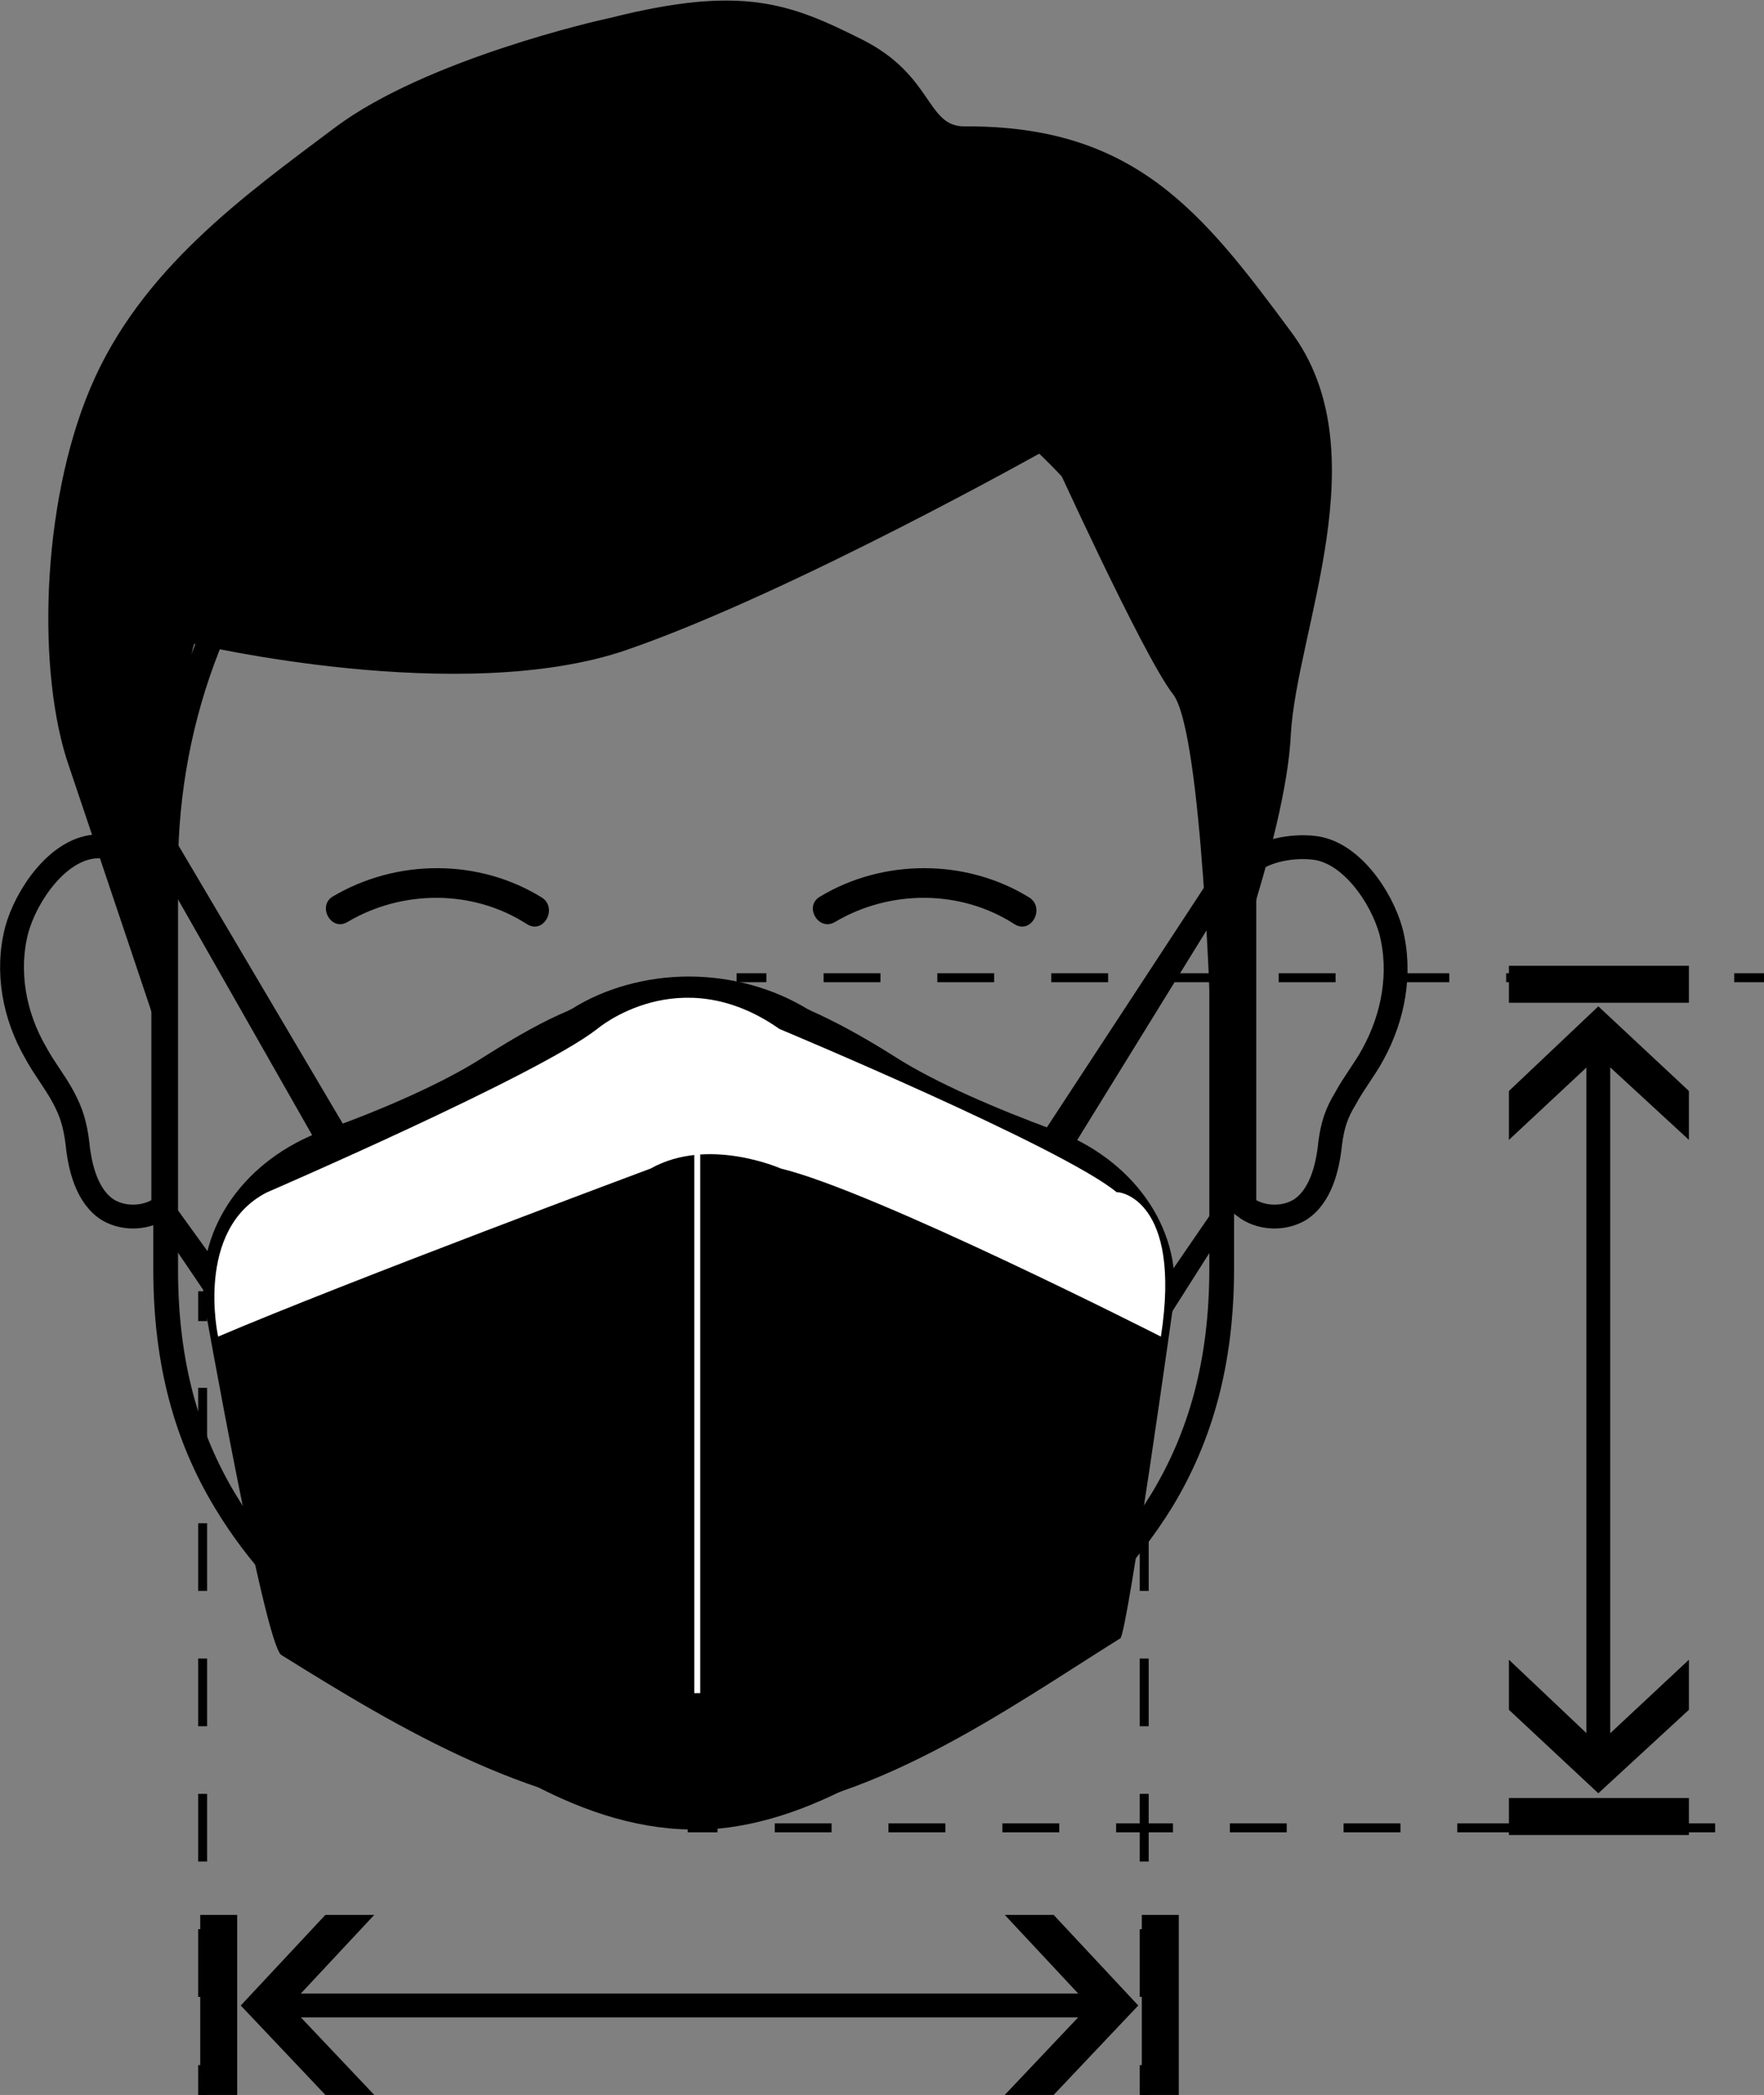<svg xmlns="http://www.w3.org/2000/svg" xmlns:xlink="http://www.w3.org/1999/xlink" id="Calque_2" x="0px" y="0px" viewBox="0 0 148 175.7" style="enable-background:new 0 0 148 175.7;" xml:space="preserve"><rect x="0" y="0" width="148" height="175.7" fill="#808080" stroke="none"/><g>	<g>		<rect x="126.6" y="81" width="15.1" height="3.1"></rect>		<polygon points="134.1,88.6 126.6,95.6 126.6,91.5 134.1,84.4 141.7,91.5 141.7,95.6   "></polygon>	</g>	<g>		<rect x="126.6" y="150.8" width="15.1" height="3.1"></rect>		<polygon points="134.1,146.3 141.7,139.2 141.7,143.4 134.1,150.4 126.6,143.4 126.6,139.2   "></polygon>	</g>	<g>		<path style="fill:none;stroke:#000000;stroke-width:2.076;stroke-miterlimit:10;" d="M102.5,72.9v33.5c0,7.9-1.8,14.1-5,19.4   c-3,4.9-7.1,9-12.1,13.1c-0.5,0.4-1,0.8-1.5,1.2c-7,5.4-15.5,11.8-24.6,12.3c-0.1,0-0.2,0-0.3,0c-0.3,0-0.6,0-0.8,0h0   c-0.1,0-0.2,0-0.2,0c-9.5-0.1-18.3-6.7-25.4-12.2c-1-0.8-2.1-1.6-3-2.4c-4.4-3.6-8-7.4-10.7-11.9c-3.2-5.3-5-11.5-5-19.4V72.9   c0-26.4,19.9-47.8,44.4-47.8c12.2,0,23.3,5.4,31.4,14S102.5,59.7,102.5,72.9z"></path>	</g>	<g>		<g>			<path d="M12.9,67.4l19.5,33c0.4,0.7,0.3,1.6-0.4,2c-0.7,0.4-1.6,0.3-2-0.4c0,0,0-0.1,0-0.1L12.3,70.8c-0.1-0.2,0-0.4,0.1-0.4    C12.6,70.2,12.8,67.3,12.9,67.4z"></path>			<path d="M13.7,99.8l21.3,29.5c0.5,0.6,0.4,1.6-0.3,2.1c-0.6,0.5-1.6,0.4-2.1-0.3c0,0,0-0.1-0.1-0.1L13,102.2    c-0.1-0.2-0.1-0.4,0.1-0.6C13.3,101.6,13.5,99.6,13.7,99.8z"></path>		</g>		<g>			<path d="M103.9,73.7l-17.4,28.2c-0.4,0.7-1.3,1-2,0.6c-0.7-0.4-1-1.3-0.6-2c0,0,0-0.1,0.1-0.1l19.6-29.9c0.1-0.1,0.2-0.1,0.3-0.1    C103.9,70.5,103.9,73.6,103.9,73.7z"></path>			<path d="M103.3,102.2l-18.8,29.6c-0.4,0.7-1.4,0.9-2,0.5c-0.7-0.4-0.9-1.4-0.5-2c0,0,0-0.1,0.1-0.1l20.8-30.3    c0.1-0.1,0.2,1.9,0.4,1.9C103.3,101.9,103.3,102,103.3,102.2z"></path>		</g>	</g>	<g>		<path style="fill:none;stroke:#000000;stroke-width:2;stroke-miterlimit:10;" d="M13.7,72.8v28.4c-1.3,1-3.2,1.1-4.6,0.3   c-1.8-1.1-2.4-3.6-2.6-5.6C6.3,94.3,6,93.3,5.3,92c-0.7-1.3-1.6-2.4-2.3-3.7C1.2,85.2,0.5,81.5,1.4,78c0.8-2.9,3.4-6.7,6.5-7   C9.7,70.9,12.3,71.3,13.7,72.8z"></path>	</g>	<g>		<path style="fill:none;stroke:#000000;stroke-width:2;stroke-miterlimit:10;" d="M104.4,72.8v28.4c1.3,1,3.2,1.1,4.6,0.3   c1.8-1.1,2.4-3.6,2.6-5.6c0.2-1.5,0.5-2.5,1.3-3.8c0.7-1.3,1.6-2.4,2.3-3.7c1.7-3.1,2.4-6.8,1.5-10.3c-0.8-2.9-3.4-6.7-6.5-7   C108.4,70.9,105.8,71.3,104.4,72.8z"></path>	</g>	<path d="M98.5,109c0,0-3.9,27.9-4.5,28.4c-9.6,6-21.2,14.4-33.7,14.9c-0.1,0-0.2,0-0.4,0c-0.5,0-1,0-1.5,0  c-13-0.1-25-7.4-34.8-13.5c-1.4-0.9-6.5-29.7-6.5-29.7c-0.6-6.2,3.5-11.9,10.1-14.3c5.1-1.8,10.2-4.1,13.3-6.1  c3-1.9,5.2-3.1,7.1-3.9l0.2-0.1l0.2-0.1c2.7-1.7,6.2-2.7,9.8-2.7h0c3.6,0,7.1,1,9.9,2.7l0.2,0.1l0.2,0.1c1.8,0.8,4.1,2,7.1,3.9  c3.3,2.1,8.4,4.3,13.3,6.1C95,97.2,99.1,102.9,98.5,109z"></path>	<path d="M80.9,10.6c-3.2,0-2.6-4.3-8.6-7.3s-10-4.6-21.1-1.8c-1,0.2-15.5,3.5-23.1,9.2c-7.6,5.7-16.3,11.9-20.5,21.8  c-4.2,9.9-4.5,24.1-1.8,31.8c2.6,7.7,8.1,24.1,8.1,24.1s1.2-31.6,2.4-34.4c0,0,22.4,5.3,36.3,0.5c13.9-4.8,35.4-16.9,35.4-16.9  S95.9,55,98.4,58.2c2.5,3.1,3.2,28.4,3.2,28.4s6.3-16.2,6.7-25c0.5-8.8,7.5-23.8,0-33.8C100.9,17.8,95.2,10.5,80.9,10.6z"></path>	<line style="fill:none;stroke:#000000;stroke-width:2;stroke-miterlimit:10;" x1="134.1" y1="88.6" x2="134.1" y2="148.2"></line>	<g>		<rect x="95.8" y="160.6" width="3.1" height="15.1"></rect>		<polygon points="91.4,168.2 84.3,160.6 88.4,160.6 95.5,168.2 88.4,175.7 84.3,175.7   "></polygon>	</g>	<g>		<rect x="16.8" y="160.6" width="3.1" height="15.1"></rect>		<polygon points="24.3,168.2 31.4,175.7 27.3,175.7 20.2,168.2 27.3,160.6 31.4,160.6   "></polygon>	</g>	<line style="fill:none;stroke:#000000;stroke-width:2;stroke-miterlimit:10;" x1="93.7" y1="168.2" x2="23.4" y2="168.2"></line>	<g>		<g>			<path d="M29.2,77.3c4.6-2.7,10.5-2.7,15,0.2c1.4,0.9,2.6-1.3,1.3-2.2C40.2,72,33.3,72,27.9,75.2C26.6,76,27.8,78.2,29.2,77.3    L29.2,77.3z"></path>		</g>	</g>	<g>		<g>			<path d="M70.1,77.3c4.6-2.7,10.5-2.7,15,0.2c1.4,0.9,2.6-1.3,1.3-2.2C81.1,72,74.1,72,68.8,75.2C67.4,76,68.7,78.2,70.1,77.3    L70.1,77.3z"></path>		</g>	</g>	<g>		<g>			<line style="fill:none;stroke:#000000;stroke-width:0.75;stroke-miterlimit:10;" x1="61.8" y1="82" x2="64.3" y2="82"></line>							<line style="fill:none;stroke:#000000;stroke-width:0.75;stroke-miterlimit:10;stroke-dasharray:4.771,4.771,4.771,4.771;" x1="69.1" y1="82" x2="85.8" y2="82"></line>							<line style="fill:none;stroke:#000000;stroke-width:0.75;stroke-miterlimit:10;stroke-dasharray:4.771,4.771,4.771,4.771,4.771,4.771;" x1="88.2" y1="82" x2="143.1" y2="82"></line>			<line style="fill:none;stroke:#000000;stroke-width:0.75;stroke-miterlimit:10;" x1="145.5" y1="82" x2="148" y2="82"></line>		</g>	</g>	<g>		<g>			<line style="fill:none;stroke:#000000;stroke-width:0.75;stroke-miterlimit:10;" x1="96" y1="108.3" x2="96" y2="110.8"></line>							<line style="fill:none;stroke:#000000;stroke-width:0.75;stroke-miterlimit:10;stroke-dasharray:5.675,5.675,5.675,5.675;" x1="96" y1="116.4" x2="96" y2="136.3"></line>							<line style="fill:none;stroke:#000000;stroke-width:0.75;stroke-miterlimit:10;stroke-dasharray:5.675,5.675,5.675,5.675,5.675,5.675;" x1="96" y1="139.1" x2="96" y2="170.3"></line>			<line style="fill:none;stroke:#000000;stroke-width:0.75;stroke-miterlimit:10;" x1="96" y1="173.2" x2="96" y2="175.7"></line>		</g>	</g>	<g>		<g>			<line style="fill:none;stroke:#000000;stroke-width:0.75;stroke-miterlimit:10;" x1="17" y1="108.3" x2="17" y2="110.8"></line>							<line style="fill:none;stroke:#000000;stroke-width:0.75;stroke-miterlimit:10;stroke-dasharray:5.675,5.675,5.675,5.675;" x1="17" y1="116.4" x2="17" y2="136.3"></line>							<line style="fill:none;stroke:#000000;stroke-width:0.75;stroke-miterlimit:10;stroke-dasharray:5.675,5.675,5.675,5.675,5.675,5.675;" x1="17" y1="139.1" x2="17" y2="170.3"></line>			<line style="fill:none;stroke:#000000;stroke-width:0.75;stroke-miterlimit:10;" x1="17" y1="173.2" x2="17" y2="175.7"></line>		</g>	</g>	<g>		<g>			<line style="fill:none;stroke:#000000;stroke-width:0.75;stroke-miterlimit:10;" x1="57.7" y1="153.3" x2="60.2" y2="153.3"></line>							<line style="fill:none;stroke:#000000;stroke-width:0.75;stroke-miterlimit:10;stroke-dasharray:4.771,4.771,4.771,4.771;" x1="65" y1="153.3" x2="81.7" y2="153.3"></line>							<line style="fill:none;stroke:#000000;stroke-width:0.75;stroke-miterlimit:10;stroke-dasharray:4.771,4.771,4.771,4.771,4.771,4.771;" x1="84.1" y1="153.3" x2="139" y2="153.3"></line>			<line style="fill:none;stroke:#000000;stroke-width:0.75;stroke-miterlimit:10;" x1="141.4" y1="153.3" x2="143.9" y2="153.3"></line>		</g>	</g>	<path style="fill:#FFFFFF;" d="M97.4,112.1c0,0-24-12.2-31.9-14.1c0,0-6.1-2.7-10.9,0c0,0-25.5,9.5-36.3,14.1c0,0-2-9,4.1-12.1  c0,0,22.7-9.8,27.7-13.7c0,0,6.9-5.9,15.3,0c0,0,23.7,9.9,28.3,13.7C93.8,99.9,99.2,100.5,97.4,112.1z"></path>	<line style="fill:none;stroke:#FFFFFF;stroke-width:0.5;stroke-miterlimit:10;" x1="58.5" y1="96.1" x2="58.5" y2="142"></line></g></svg>